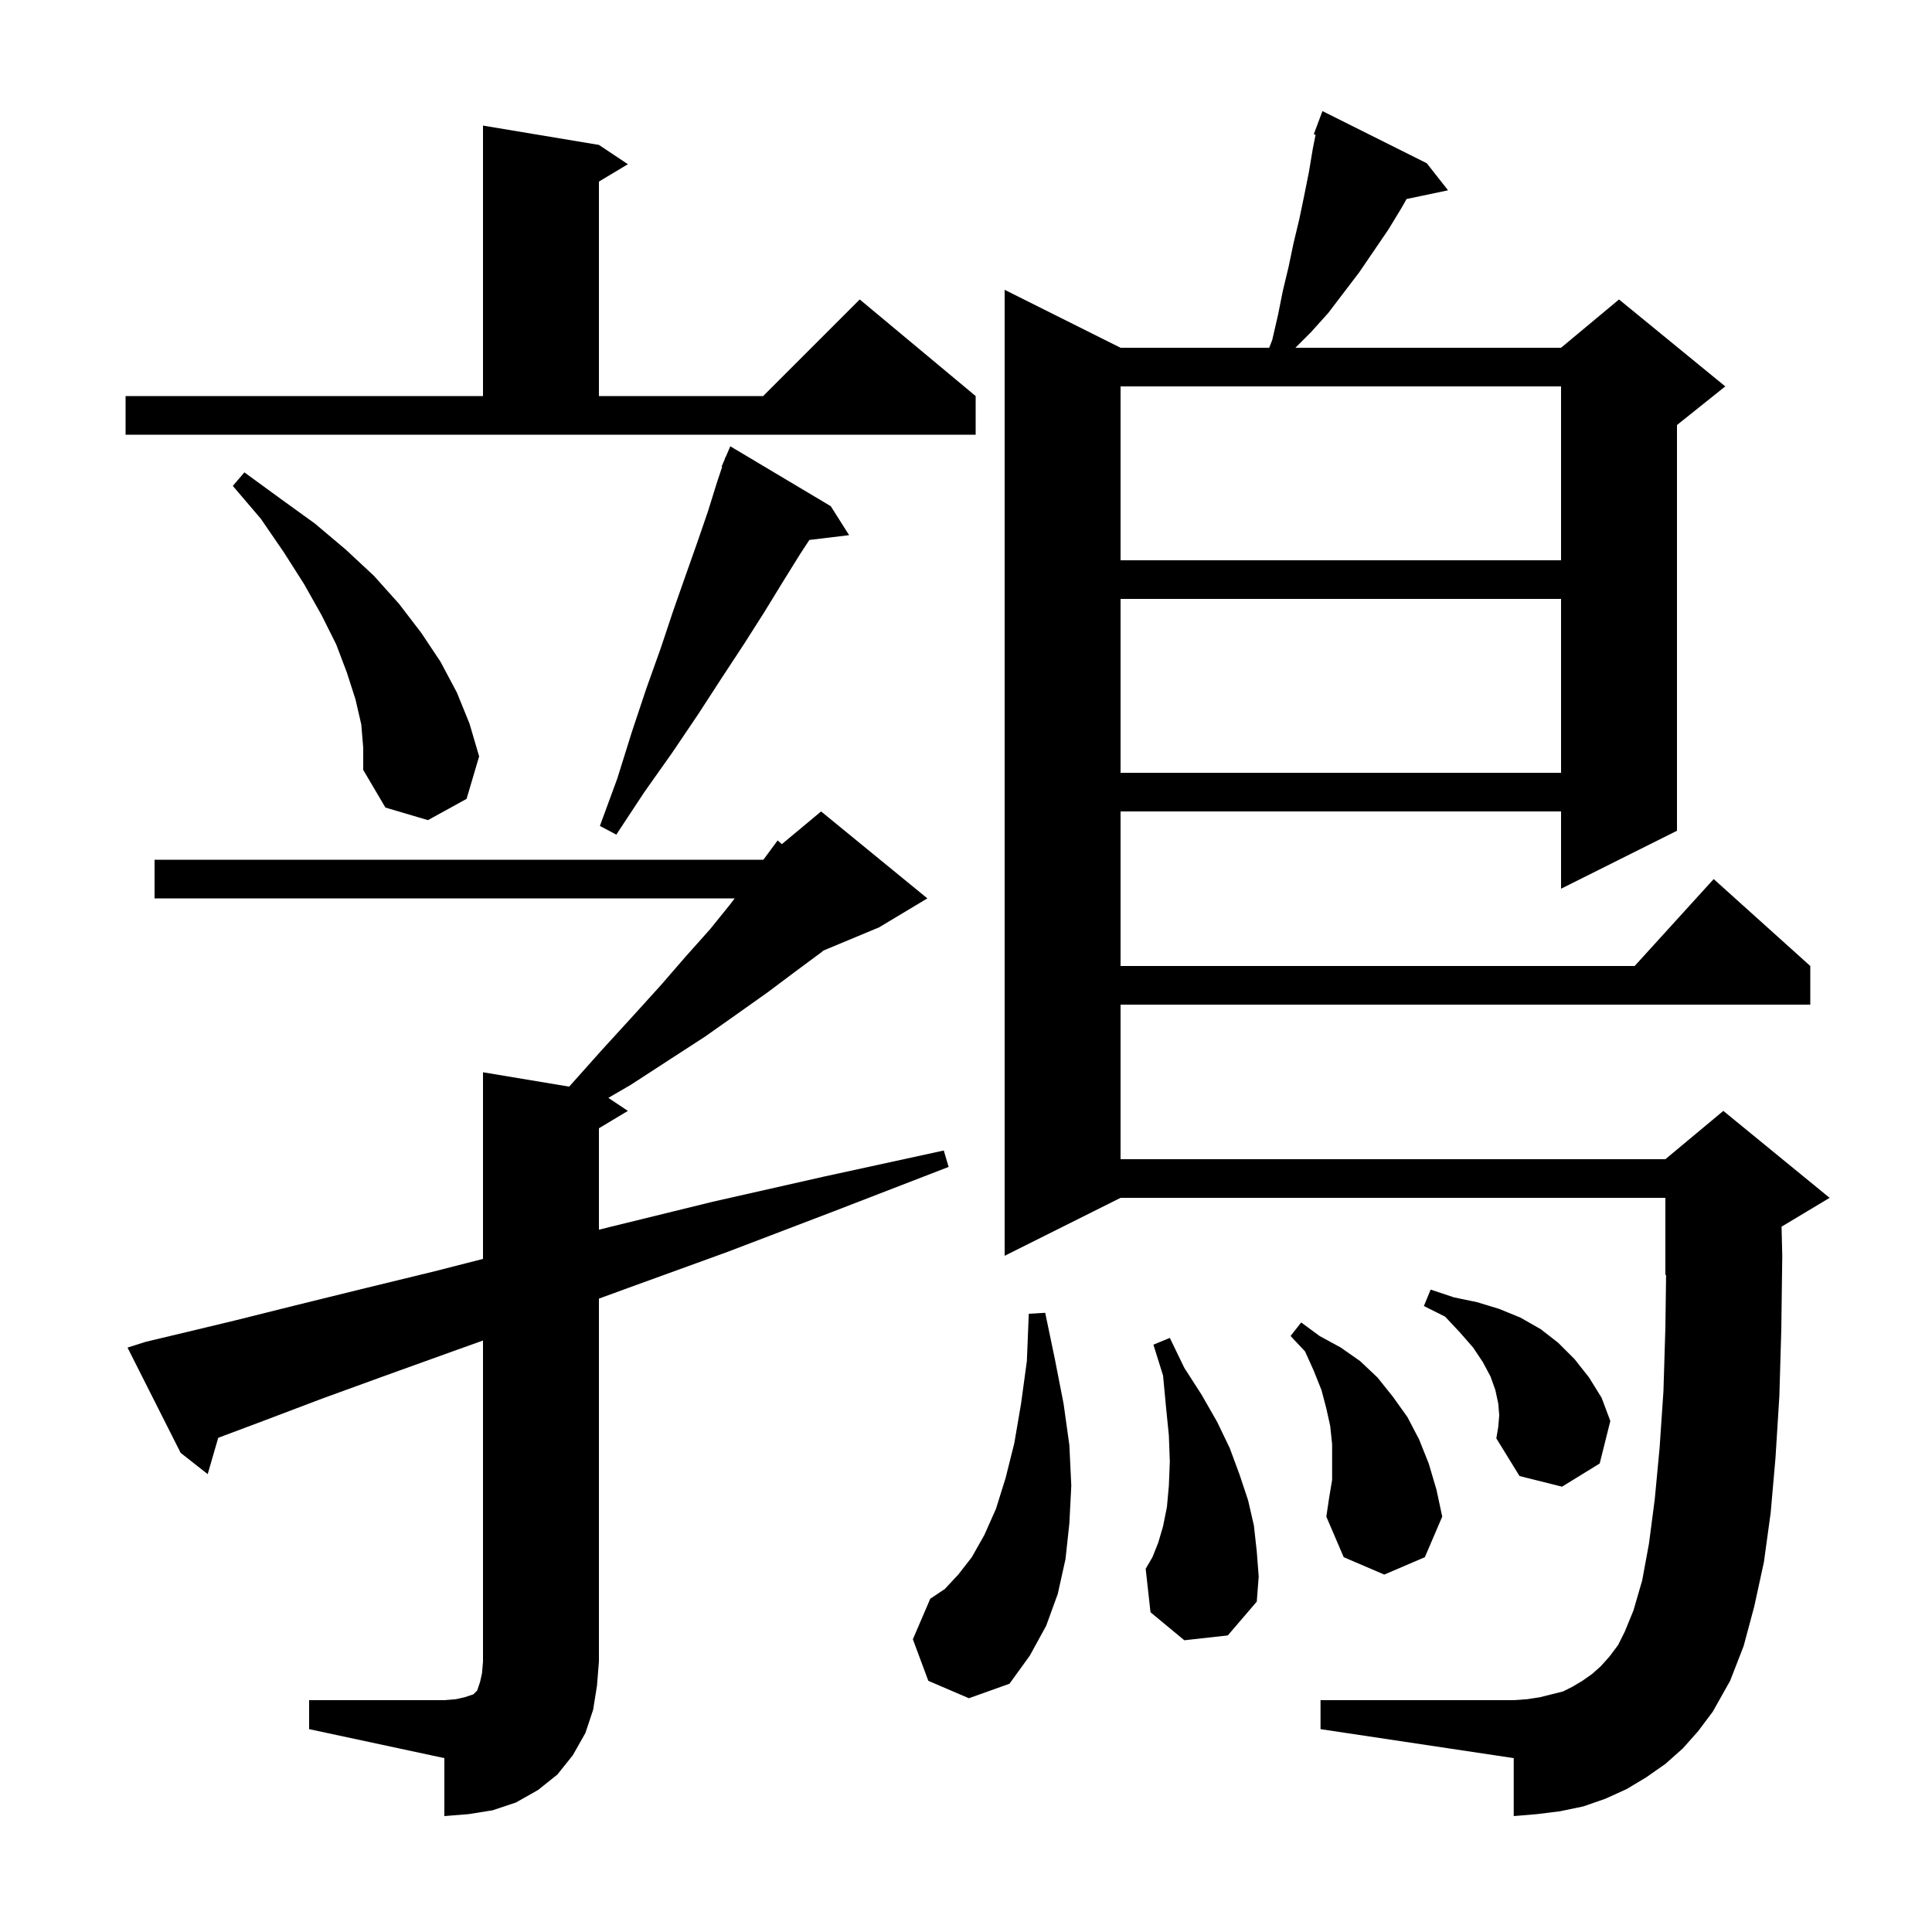 <svg xmlns="http://www.w3.org/2000/svg" xmlns:xlink="http://www.w3.org/1999/xlink" version="1.1" baseProfile="full" viewBox="0 0 200 200" width="200" height="200"><g fill="currentColor"><path d="M 32.0 176.0 L 46.0 176.0 L 47.2 175.9 L 48.1 175.7 L 49.0 175.4 L 49.4 175.0 L 49.7 174.1 L 49.9 173.2 L 50.0 172.0 L 50.0 138.771 L 47.4 139.7 L 39.9 142.4 L 33.3 144.8 L 27.5 147.0 L 22.7 148.8 L 22.589 148.845 L 21.5 152.6 L 18.7 150.4 L 13.2 139.5 L 15.1 138.9 L 19.3 137.9 L 24.3 136.7 L 30.3 135.2 L 37.2 133.5 L 45.0 131.6 L 50.0 130.321 L 50.0 111.0 L 58.92 112.487 L 59.0 112.4 L 62.3 108.7 L 65.5 105.2 L 68.4 102.0 L 71.0 99.0 L 73.5 96.2 L 75.6 93.6 L 76.056 93.0 L 16.0 93.0 L 16.0 89.0 L 79.0 89.0 L 79.069 88.942 L 79.1 88.9 L 80.5 87.0 L 80.936 87.387 L 85.0 84.0 L 96.0 93.0 L 91.0 96.0 L 85.244 98.398 L 85.0 98.6 L 82.3 100.6 L 79.5 102.7 L 76.4 104.9 L 73.0 107.3 L 69.3 109.7 L 65.3 112.3 L 62.976 113.651 L 65.0 115.0 L 62.0 116.8 L 62.0 127.3 L 63.2 127.0 L 73.8 124.4 L 85.3 121.8 L 97.7 119.1 L 98.2 120.8 L 86.3 125.4 L 75.3 129.6 L 65.1 133.3 L 62.0 134.433 L 62.0 172.0 L 61.8 174.5 L 61.4 177.0 L 60.6 179.4 L 59.3 181.7 L 57.7 183.7 L 55.7 185.3 L 53.4 186.6 L 51.0 187.4 L 48.5 187.8 L 46.0 188.0 L 46.0 182.0 L 32.0 179.0 Z M 174.2 181.0 L 172.4 182.6 L 170.4 184.0 L 168.4 185.2 L 166.2 186.2 L 163.9 187.0 L 161.5 187.5 L 159.1 187.8 L 156.7 188.0 L 156.7 182.0 L 136.7 179.0 L 136.7 176.0 L 156.7 176.0 L 158.1 175.9 L 159.4 175.7 L 161.8 175.1 L 162.8 174.6 L 163.8 174.0 L 164.8 173.3 L 165.7 172.5 L 166.6 171.5 L 167.5 170.3 L 168.2 168.9 L 169.1 166.7 L 170.0 163.6 L 170.7 159.8 L 171.3 155.2 L 171.8 149.9 L 172.2 144.0 L 172.4 137.4 L 172.473 131.969 L 172.4 132.0 L 172.4 124.0 L 116.0 124.0 L 104.0 130.0 L 104.0 30.0 L 116.0 36.0 L 131.387 36.0 L 131.7 35.2 L 132.3 32.6 L 132.8 30.1 L 133.4 27.6 L 133.9 25.2 L 134.5 22.7 L 135.0 20.3 L 135.5 17.8 L 135.9 15.4 L 136.19 13.949 L 136.0 13.9 L 136.9 11.5 L 147.7 16.9 L 149.9 19.7 L 145.606 20.604 L 145.1 21.5 L 143.7 23.8 L 140.7 28.2 L 137.5 32.4 L 135.7 34.4 L 134.1 36.0 L 161.6 36.0 L 167.6 31.0 L 178.6 40.0 L 173.6 44.0 L 173.6 86.0 L 161.6 92.0 L 161.6 84.0 L 116.0 84.0 L 116.0 100.0 L 169.218 100.0 L 177.4 91.0 L 187.4 100.0 L 187.4 104.0 L 116.0 104.0 L 116.0 120.0 L 172.4 120.0 L 178.4 115.0 L 189.4 124.0 L 184.426 126.984 L 184.5 130.0 L 184.4 137.6 L 184.2 144.5 L 183.8 150.9 L 183.3 156.6 L 182.6 161.7 L 181.6 166.3 L 180.5 170.4 L 179.1 174.0 L 177.3 177.2 L 175.8 179.2 Z M 96.1 174.0 L 94.5 169.7 L 96.3 165.5 L 97.8 164.5 L 99.2 163.0 L 100.6 161.2 L 101.9 158.9 L 103.1 156.2 L 104.1 153.0 L 105.0 149.4 L 105.7 145.3 L 106.3 140.9 L 106.5 136.0 L 108.2 135.9 L 109.2 140.7 L 110.1 145.3 L 110.7 149.6 L 110.9 153.8 L 110.7 157.7 L 110.3 161.4 L 109.5 165.0 L 108.3 168.3 L 106.6 171.4 L 104.5 174.3 L 100.3 175.8 Z M 122.6 169.8 L 119.1 166.9 L 118.6 162.4 L 119.3 161.2 L 119.9 159.7 L 120.4 158.0 L 120.8 156.0 L 121.0 153.8 L 121.1 151.3 L 121.0 148.6 L 120.7 145.6 L 120.4 142.4 L 119.4 139.2 L 121.1 138.5 L 122.6 141.6 L 124.4 144.4 L 126.0 147.2 L 127.3 149.9 L 128.3 152.6 L 129.2 155.3 L 129.8 157.9 L 130.1 160.6 L 130.3 163.2 L 130.1 165.8 L 127.1 169.3 Z M 137.9 153.2 L 137.9 149.5 L 137.7 147.6 L 137.3 145.8 L 136.8 143.9 L 136.0 141.9 L 135.1 139.9 L 133.6 138.3 L 134.7 136.9 L 136.6 138.3 L 138.8 139.5 L 140.8 140.9 L 142.6 142.6 L 144.2 144.6 L 145.7 146.7 L 146.9 149.0 L 147.9 151.5 L 148.7 154.2 L 149.3 157.0 L 147.5 161.2 L 143.3 163.0 L 139.1 161.2 L 137.3 157.0 L 137.6 155.0 Z M 155.2 146.5 L 155.1 145.3 L 154.8 143.9 L 154.3 142.5 L 153.5 141.0 L 152.5 139.5 L 151.1 137.9 L 149.6 136.3 L 147.4 135.2 L 148.1 133.5 L 150.5 134.3 L 152.9 134.8 L 155.2 135.5 L 157.4 136.4 L 159.5 137.6 L 161.3 139.0 L 163.0 140.7 L 164.5 142.6 L 165.8 144.7 L 166.7 147.1 L 165.6 151.5 L 161.7 153.9 L 157.3 152.8 L 154.9 148.9 L 155.1 147.7 Z M 86.0 52.4 L 87.9 55.4 L 83.783 55.897 L 82.8 57.4 L 81.0 60.3 L 79.1 63.4 L 77.0 66.7 L 74.7 70.2 L 72.3 73.9 L 69.6 77.9 L 66.7 82.0 L 63.8 86.4 L 62.1 85.5 L 63.9 80.6 L 65.4 75.8 L 66.9 71.3 L 68.4 67.1 L 69.7 63.2 L 71.0 59.5 L 72.2 56.1 L 73.3 52.9 L 74.2 50.0 L 74.759 48.322 L 74.7 48.3 L 75.0 47.6 L 75.1 47.3 L 75.124 47.311 L 75.6 46.2 Z M 37.4 75.0 L 36.8 72.4 L 35.9 69.6 L 34.8 66.7 L 33.3 63.7 L 31.5 60.5 L 29.4 57.2 L 27.0 53.7 L 24.1 50.3 L 25.3 48.9 L 29.0 51.6 L 32.6 54.2 L 35.8 56.9 L 38.7 59.6 L 41.3 62.5 L 43.6 65.5 L 45.6 68.5 L 47.3 71.7 L 48.6 74.9 L 49.6 78.3 L 48.3 82.7 L 44.3 84.9 L 39.9 83.6 L 37.6 79.7 L 37.6 77.4 Z M 116.0 62.0 L 116.0 80.0 L 161.6 80.0 L 161.6 62.0 Z M 116.0 40.0 L 116.0 58.0 L 161.6 58.0 L 161.6 40.0 Z M 13.0 41.0 L 50.0 41.0 L 50.0 13.0 L 62.0 15.0 L 65.0 17.0 L 62.0 18.8 L 62.0 41.0 L 79.0 41.0 L 89.0 31.0 L 101.0 41.0 L 101.0 45.0 L 13.0 45.0 Z "/></g></svg>